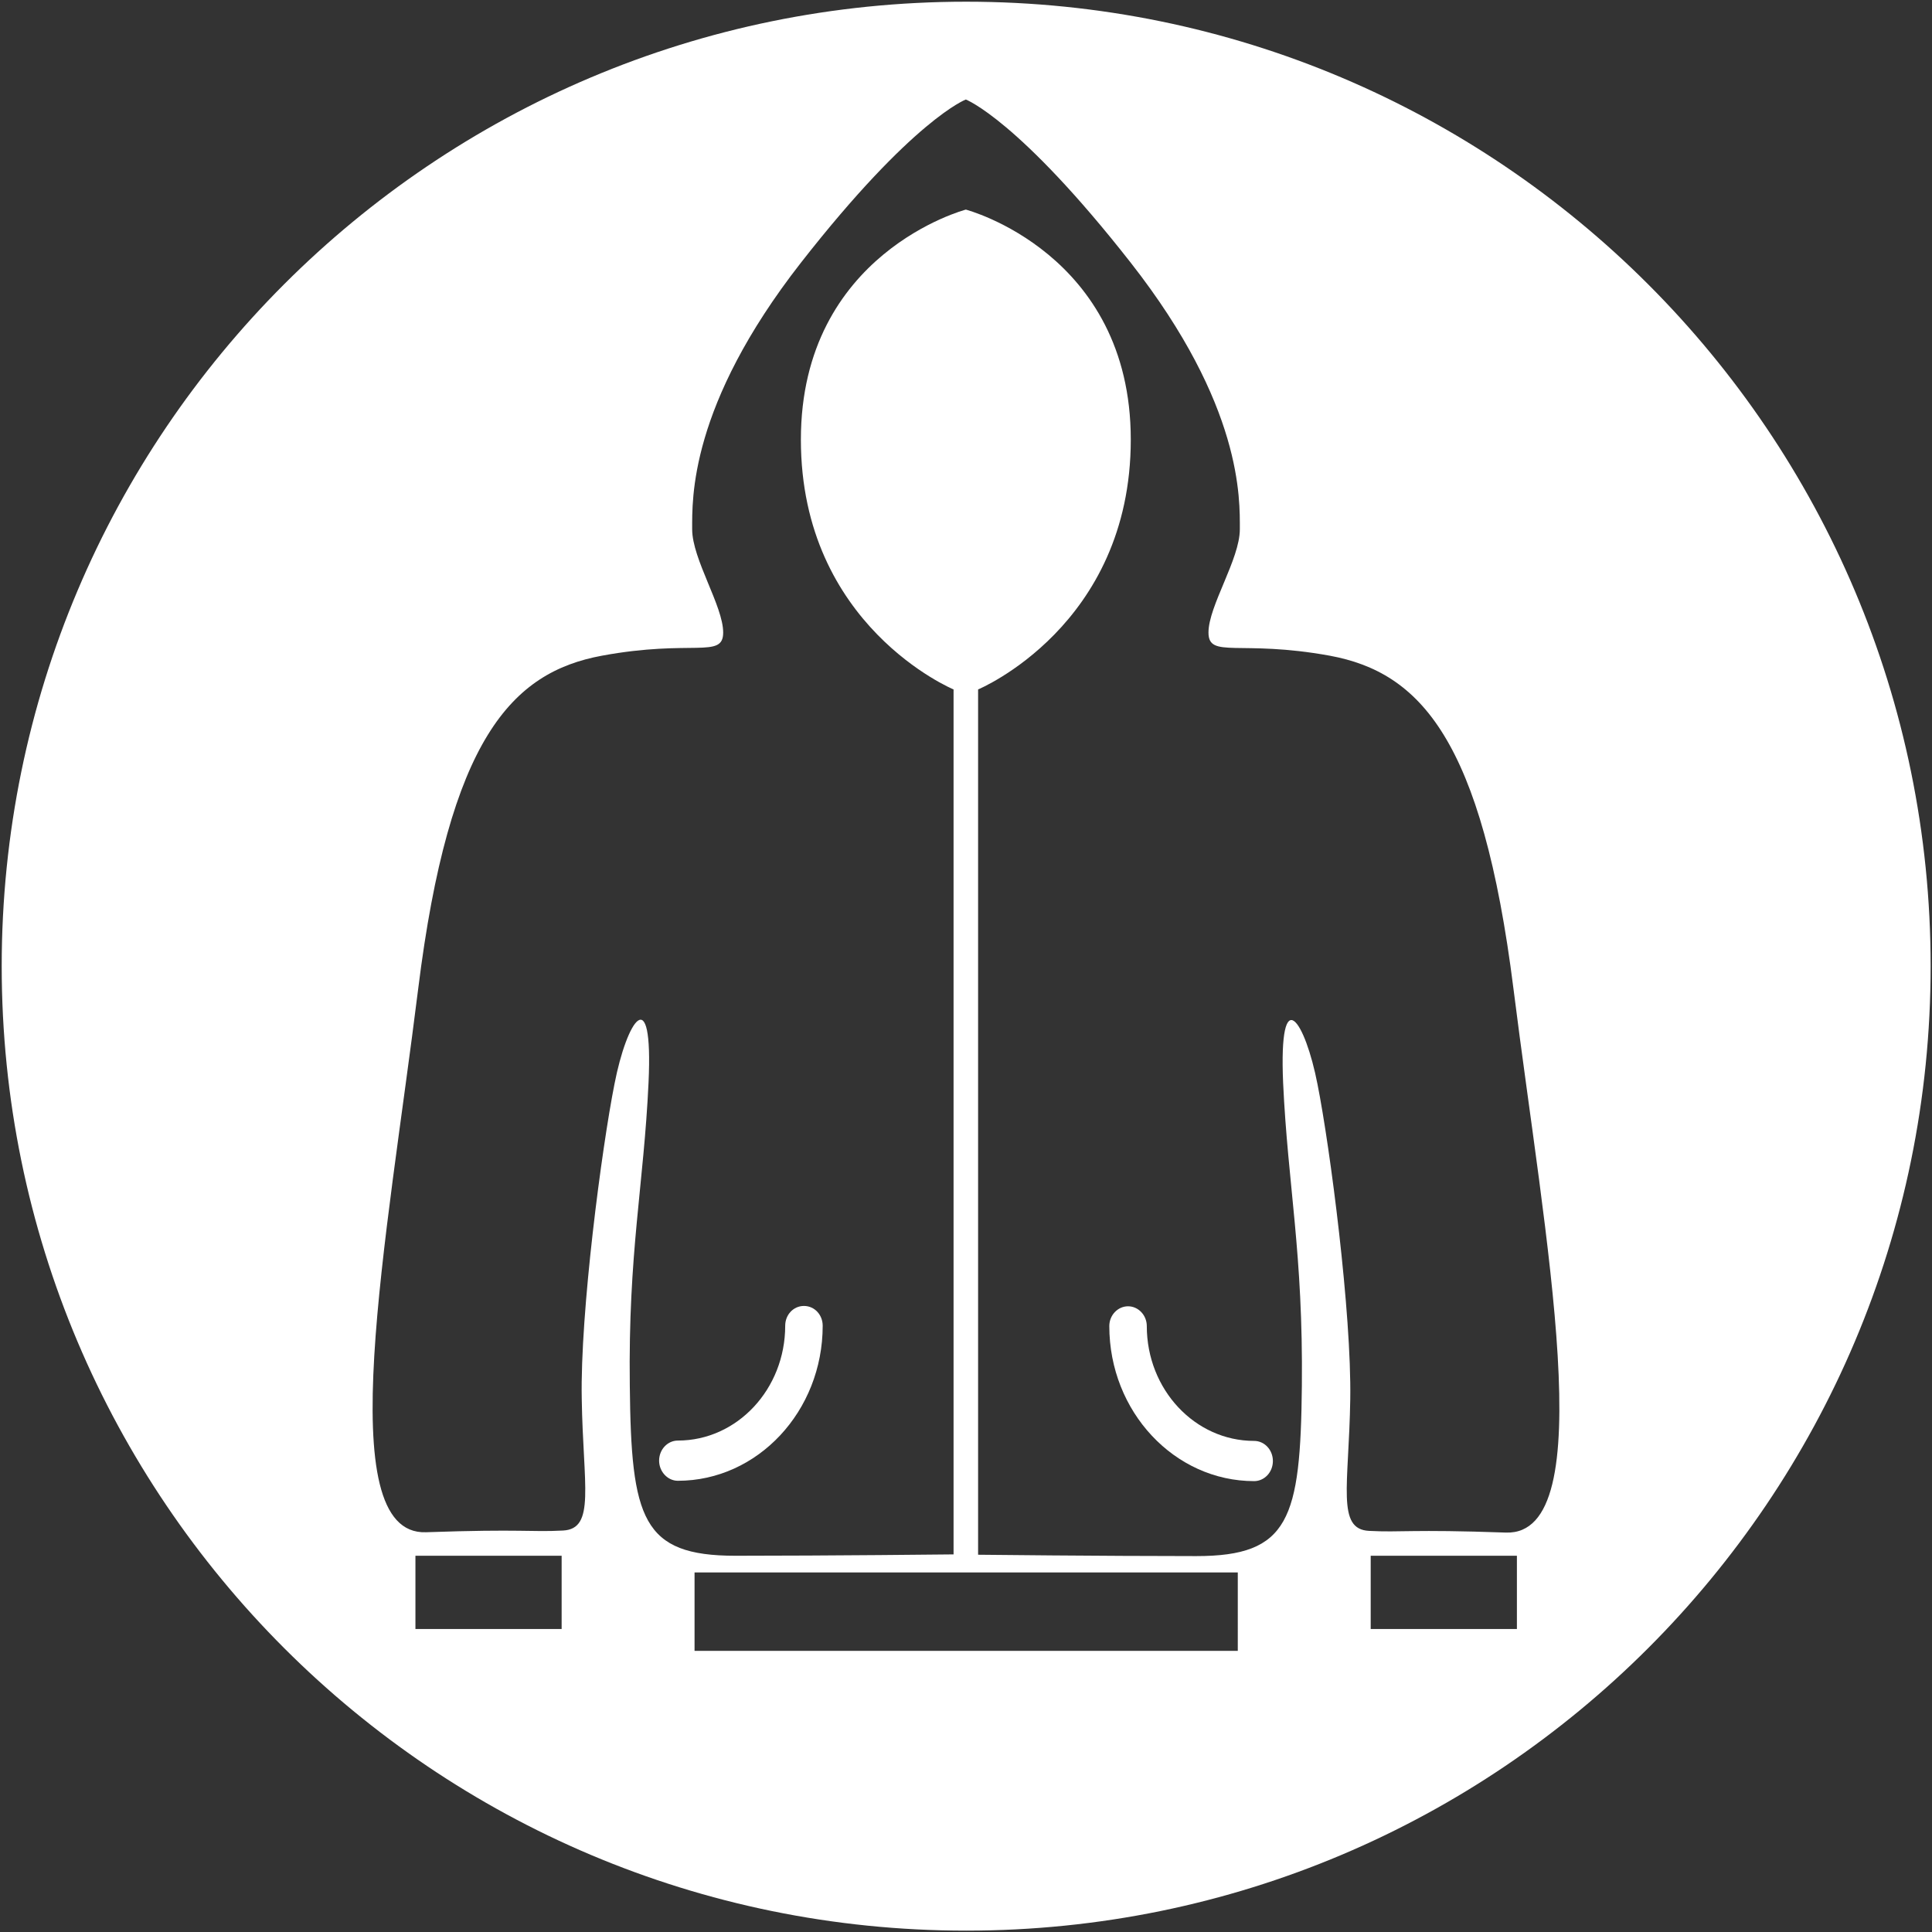 <?xml version="1.0" encoding="utf-8"?>
<!-- Generator: Adobe Illustrator 19.0.0, SVG Export Plug-In . SVG Version: 6.00 Build 0)  -->
<svg version="1.1" id="圖層_1" xmlns="http://www.w3.org/2000/svg" xmlns:xlink="http://www.w3.org/1999/xlink" x="0px" y="0px"
	 viewBox="-14 138 566.9 566.9" style="enable-background:new -14 138 566.9 566.9;" xml:space="preserve">
<rect x="-14" y="138" width="566.9" height="566.9" fill="#333333" stroke="none"/>
<style type="text/css">
	.st0{fill:#FFFFFF;}
</style>
<g>
	<path class="st0" d="M354,560.8c-17.4,0-31.5-15.1-31.5-33.7c0-3.2-2.5-5.8-5.5-5.8c-3,0-5.5,2.6-5.5,5.8
		c0,25.1,19.1,45.5,42.5,45.5c3,0,5.5-2.6,5.5-5.9C359.5,563.4,357,560.8,354,560.8z"/>
	<path class="st0" d="M216.4,527c0,18.6-14.1,33.7-31.5,33.7c-3,0-5.5,2.6-5.5,5.9c0,3.2,2.5,5.9,5.5,5.9
		c23.4,0,42.5-20.4,42.5-45.5c0-3.2-2.4-5.8-5.5-5.8C218.8,521.2,216.4,523.8,216.4,527z"/>
	<path class="st0" d="M269.5,138.5c-156.3,0-283,126.7-283,283c0,156.3,126.7,283,283,283c156.3,0,283-126.7,283-283
		S425.7,138.5,269.5,138.5z M150.8,616h-42.9v-21.5h42.9V616z M349.2,622.4H189.8v-23h159.4L349.2,622.4L349.2,622.4z M431.1,616
		h-42.9v-21.5h42.9V616z M427.9,587.7c-28.3-1-30.6,0-40.2-0.5c-9.6-0.5-5.9-13.2-5.5-38.6c0.4-25.4-5.9-73.8-9.6-92.4
		c-3.6-18.6-11.4-30.8-10.1-0.5c1.4,30.3,5.9,49.9,5.5,89c-0.4,39.1-3.7,49.9-31,49.9c-27.4,0-64-0.4-64-0.4V340.3
		c0,0,44.8-18.6,44.8-73.3c0-54.8-48.4-67.5-48.4-67.5s-48.4,12.7-48.4,67.5c0,54.7,44.8,73.3,44.8,73.3v253.8c0,0-36.6,0.4-64,0.4
		c-27.4,0-30.6-10.8-31-49.9c-0.5-39.1,4.1-58.7,5.5-89c1.4-30.3-6.4-18.1-10,0.5c-3.7,18.6-10.1,67-9.6,92.4
		c0.4,25.4,4.1,38.1-5.5,38.6c-9.6,0.5-11.8-0.5-40.2,0.5c-28.3,1-11.4-86-2.3-159.4c9.1-73.3,27.4-92.9,53.9-97.8
		c26.5-4.9,35.6,1,35.6-6.8c0-7.8-9.1-21.5-9.1-30.3c0-8.8-0.9-36.2,31.9-78.2c32.9-42.1,48.4-47.9,48.4-47.9s15.5,5.9,48.4,47.9
		c32.9,42,32,69.4,32,78.2c0,8.8-9.2,22.5-9.2,30.3c0,7.8,9.2,2,35.6,6.8c26.5,4.9,44.7,24.5,53.9,97.8
		C439.3,501.6,456.2,588.6,427.9,587.7z"/>
</g>
</svg>
